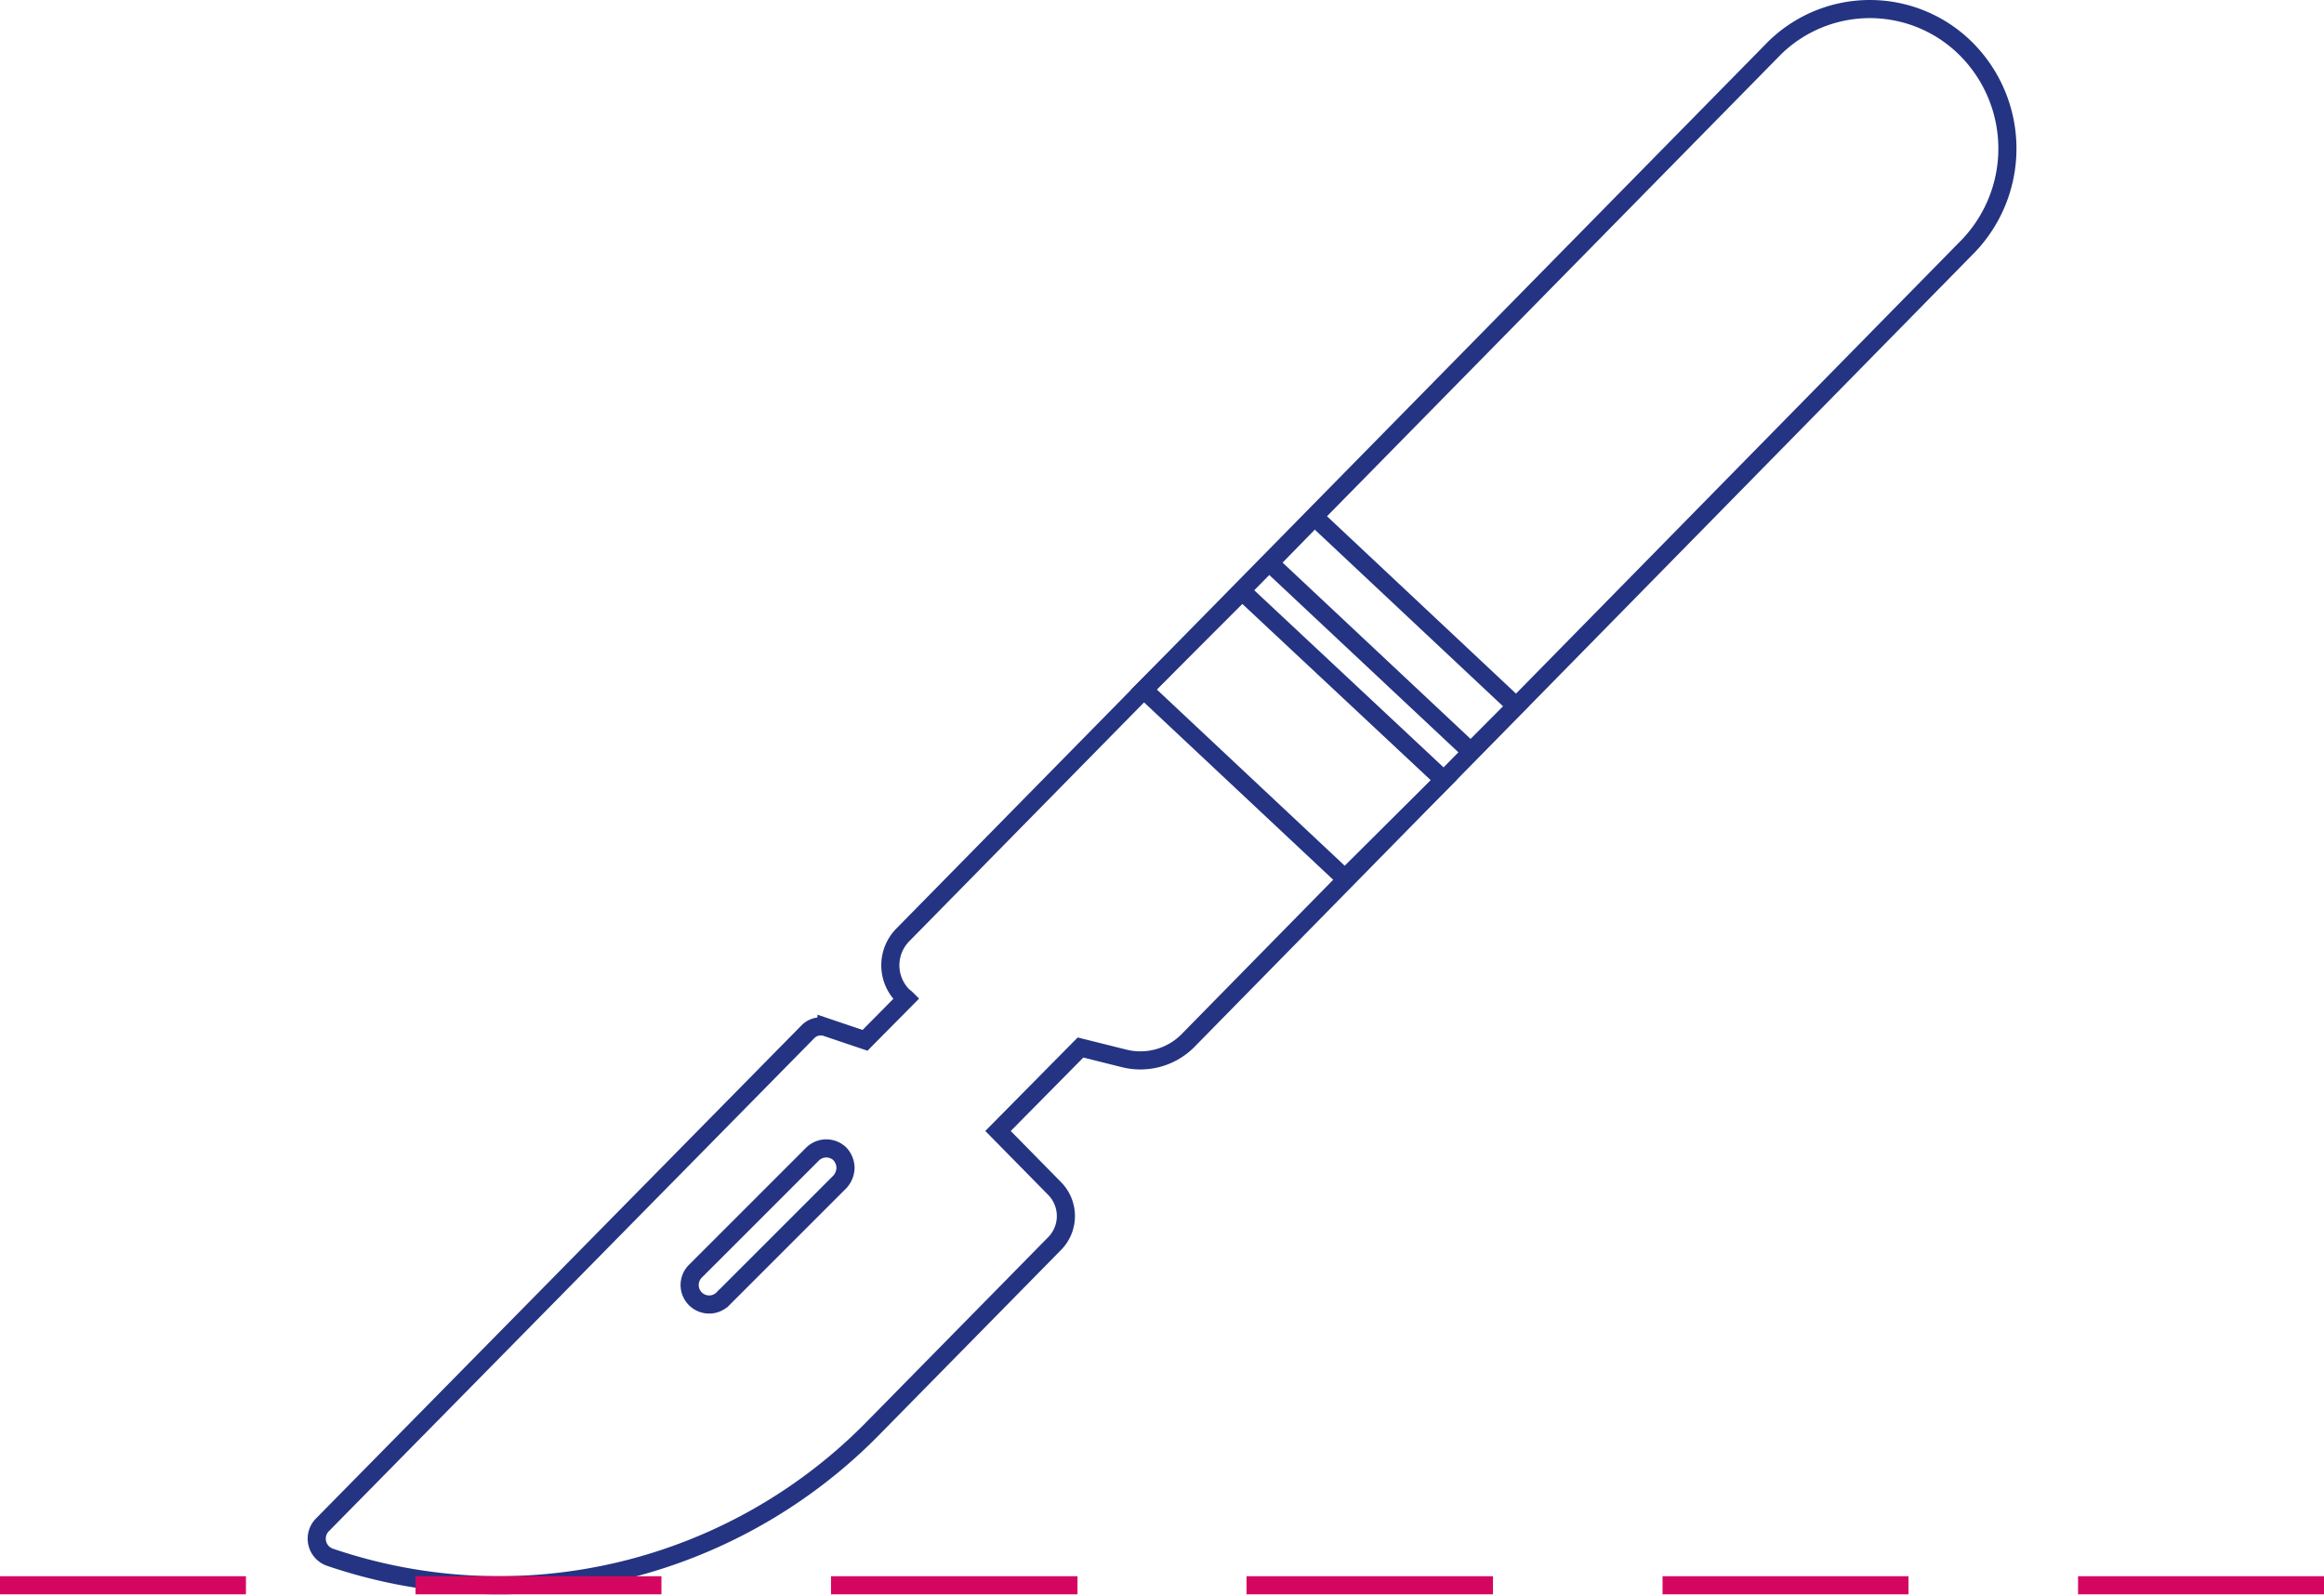 <svg xmlns="http://www.w3.org/2000/svg" width="128.258" height="88.021" viewBox="0 0 128.258 88.021">
  <g id="Picto-Rercord-Surgery" transform="translate(0 0.025)">
    <g id="Groupe_802" data-name="Groupe 802" transform="translate(17.481 0.475)">
      <path id="Tracé_968" data-name="Tracé 968" d="M149.8,13.5a7.781,7.781,0,0,0-.24-10.893,7.513,7.513,0,0,0-10.486,0L90.958,51.564a2.392,2.392,0,0,0-.03,3.352c.06.06.15.12.21.18l-2.277,2.3-2.127-.718a.993.993,0,0,0-1.049.269L58.931,84.123a1.084,1.084,0,0,0,.389,1.8A28.919,28.919,0,0,0,89.4,78.706l9.917-10.085a2.166,2.166,0,0,0,0-3.052h0L96.2,62.4l4.554-4.608,2.4.6a3.7,3.7,0,0,0,3.505-.958Z" transform="translate(-58.602 -0.475)" fill="none" stroke="#243482" stroke-miterlimit="10" stroke-width="1"/>
      <path id="Tracé_969" data-name="Tracé 969" d="M135.926,211.609a1.193,1.193,0,0,1-.3.776l-6.443,6.443a1.076,1.076,0,1,1-1.521-1.521l6.443-6.443a1.08,1.08,0,0,1,1.521,0h0A1.177,1.177,0,0,1,135.926,211.609Z" transform="translate(-106.744 -147.664)" fill="none" stroke="#243482" stroke-miterlimit="10" stroke-width="1"/>
      <path id="Tracé_970" data-name="Tracé 970" d="M221.9,123.64l-11.1-10.411,5.429-5.429,11.127,10.411Z" transform="translate(-165.158 -75.661)" fill="none" stroke="#243482" stroke-miterlimit="10" stroke-width="1"/>
      <path id="Tracé_971" data-name="Tracé 971" d="M245.1,107.047,234,96.636l2.476-2.536L247.6,104.541Z" transform="translate(-181.411 -66.067)" fill="none" stroke="#243482" stroke-miterlimit="10" stroke-width="1"/>
    </g>
    <g id="Groupe_803" data-name="Groupe 803" transform="translate(0 87.474)">
      <line id="Ligne_164" data-name="Ligne 164" x2="13.573" fill="none" stroke="#d50660" stroke-miterlimit="10" stroke-width="1"/>
      <line id="Ligne_165" data-name="Ligne 165" x2="13.573" transform="translate(22.931)" fill="none" stroke="#d50660" stroke-miterlimit="10" stroke-width="1"/>
      <line id="Ligne_166" data-name="Ligne 166" x2="13.603" transform="translate(45.862)" fill="none" stroke="#d50660" stroke-miterlimit="10" stroke-width="1"/>
      <line id="Ligne_167" data-name="Ligne 167" x2="13.603" transform="translate(68.793)" fill="none" stroke="#d50660" stroke-miterlimit="10" stroke-width="1"/>
      <line id="Ligne_168" data-name="Ligne 168" x2="13.573" transform="translate(91.754)" fill="none" stroke="#d50660" stroke-miterlimit="10" stroke-width="1"/>
      <line id="Ligne_169" data-name="Ligne 169" x2="13.573" transform="translate(114.685)" fill="none" stroke="#d50660" stroke-miterlimit="10" stroke-width="1"/>
    </g>
  </g>
</svg>
